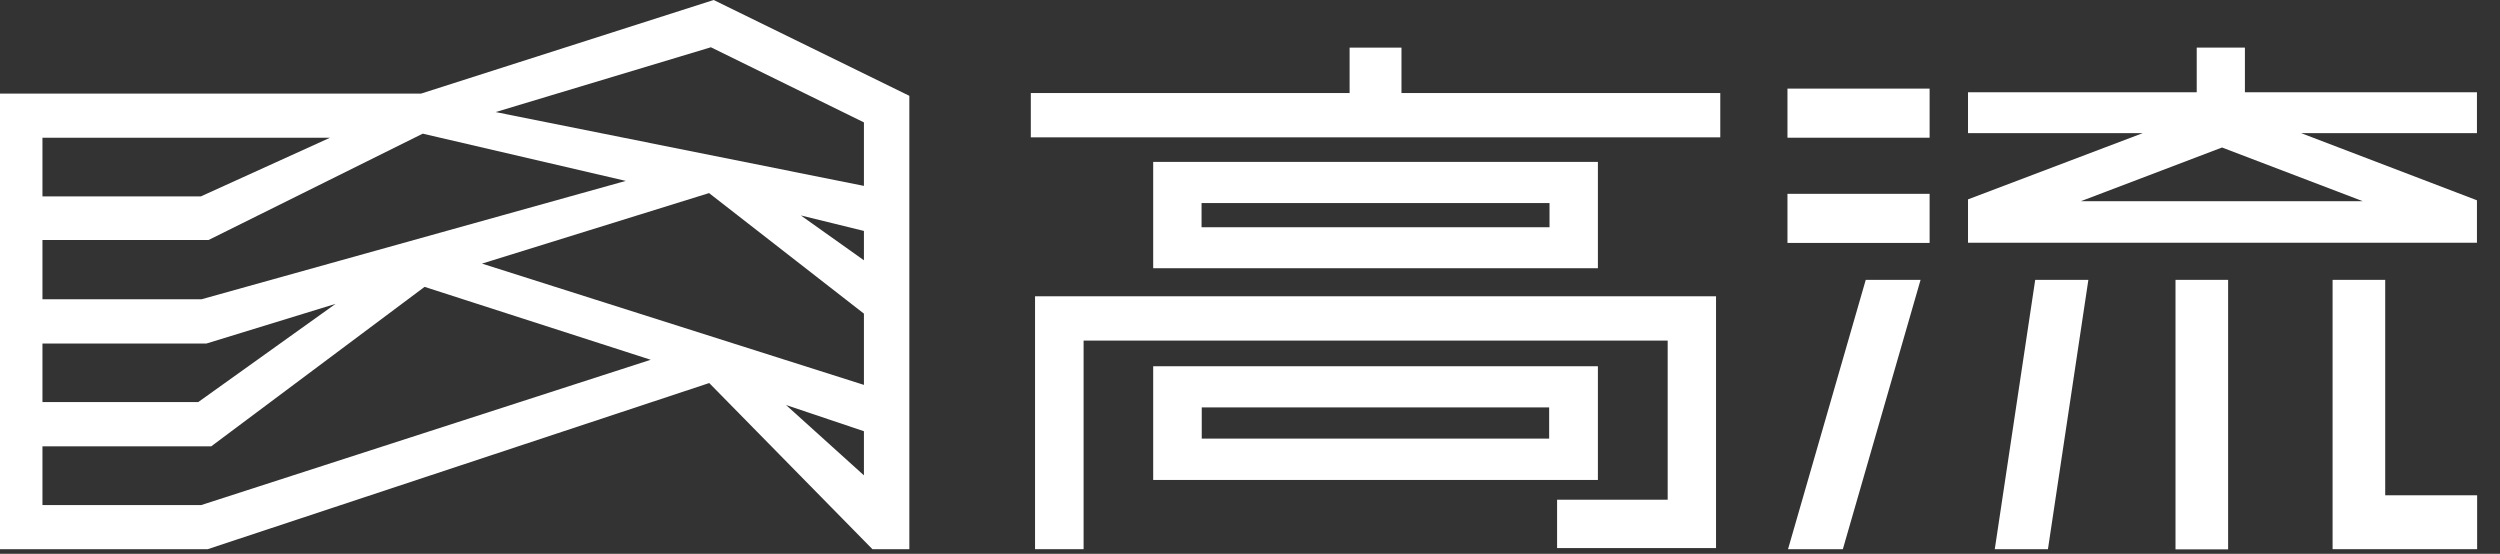 <?xml version="1.0" encoding="UTF-8"?>
<svg width="158px" height="35px" viewBox="0 0 158 35" version="1.1" xmlns="http://www.w3.org/2000/svg" xmlns:xlink="http://www.w3.org/1999/xlink">
    <rect x="0" y="0" width="158" height="35" fill="#333333" stroke="none"/>
    <!-- Generator: Sketch 52.1 (67048) - http://www.bohemiancoding.com/sketch -->
    <title>main/logo-2/white</title>
    <desc>Created with Sketch.</desc>
    <g id="main/logo-2/white" stroke="none" stroke-width="1" fill="none" fill-rule="evenodd">
        <g id="logo-2" fill="#FFFFFF">
            <path d="M45.103,0 L26.612,5.915 L0,5.915 L0,34.708 L13.125,34.708 L44.823,24.208 L55.137,34.708 L57.47,34.708 L57.47,6.055 L45.103,0 Z M54.6,27.253 L54.6,30.042 L49.677,25.597 L54.6,27.253 Z M54.6,19.822 L54.6,24.325 L30.462,16.66 L44.812,12.203 L54.6,19.822 Z M2.683,25.41 L2.683,21.712 L13.043,21.712 L21.21,19.203 L12.53,25.41 L2.683,25.41 Z M12.74,18.912 L2.683,18.912 L2.683,15.167 L13.183,15.167 L26.717,8.447 L39.55,11.433 L12.74,18.912 Z M2.683,31.92 L2.683,28.21 L13.347,28.21 L26.833,18.13 L41.125,22.738 L12.717,31.92 L2.683,31.92 Z M2.683,12.413 L2.683,8.703 L20.86,8.703 L12.693,12.413 L2.683,12.413 Z M54.6,14.595 L54.6,16.45 L50.61,13.615 L54.6,14.595 Z M44.928,2.987 L54.6,7.735 L54.6,11.748 L31.325,7.082 L44.928,2.987 Z" id="Shape" fill-rule="nonzero"></path>
            <rect id="Rectangle" x="112.968" y="5.6" width="8.983" height="3.103"></rect>
            <rect id="Rectangle" x="112.968" y="12.25" width="8.983" height="3.103"></rect>
            <polygon id="Path" points="117.915 17.687 113.003 34.708 116.468 34.708 121.38 17.687"></polygon>
            <rect id="Rectangle" x="137.492" y="17.687" width="3.325" height="17.033"></rect>
            <polygon id="Path" points="150.745 31.302 150.745 17.687 147.42 17.687 147.42 34.708 156.555 34.708 156.555 31.302"></polygon>
            <polygon id="Path" points="126.163 34.708 129.43 34.708 131.985 17.687 128.625 17.687 126.07 34.708"></polygon>
            <path d="M135.427,8.412 L124.378,12.6 L124.378,15.342 L156.543,15.342 L156.543,12.658 L145.425,8.412 L156.543,8.412 L156.543,5.833 L141.878,5.833 L141.878,3.01 L138.833,3.01 L138.833,5.833 L124.378,5.833 L124.378,8.412 L135.427,8.412 Z M140.432,9.322 L149.333,12.717 L131.507,12.717 L140.432,9.322 Z" id="Shape" fill-rule="nonzero"></path>
            <polygon id="Path" points="65.415 34.708 68.483 34.708 68.483 21.525 105.397 21.525 105.397 31.582 98.408 31.582 98.408 34.638 108.453 34.638 108.453 18.725 65.415 18.725"></polygon>
            <path d="M100.987,23.147 L72.882,23.147 L72.882,30.333 L100.987,30.333 L100.987,23.147 Z M97.907,27.72 L75.95,27.72 L75.95,25.748 L97.907,25.748 L97.907,27.72 Z" id="Shape" fill-rule="nonzero"></path>
            <path d="M72.882,10.232 L72.882,16.952 L100.987,16.952 L100.987,10.232 L72.882,10.232 Z M97.93,14.362 L75.938,14.362 L75.938,12.833 L97.93,12.833 L97.93,14.362 Z" id="Shape" fill-rule="nonzero"></path>
            <polygon id="Path" points="88.573 5.88 88.573 3.01 85.295 3.01 85.295 5.88 65.147 5.88 65.147 8.68 108.722 8.68 108.722 5.88"></polygon>
        </g>
    </g>
</svg>